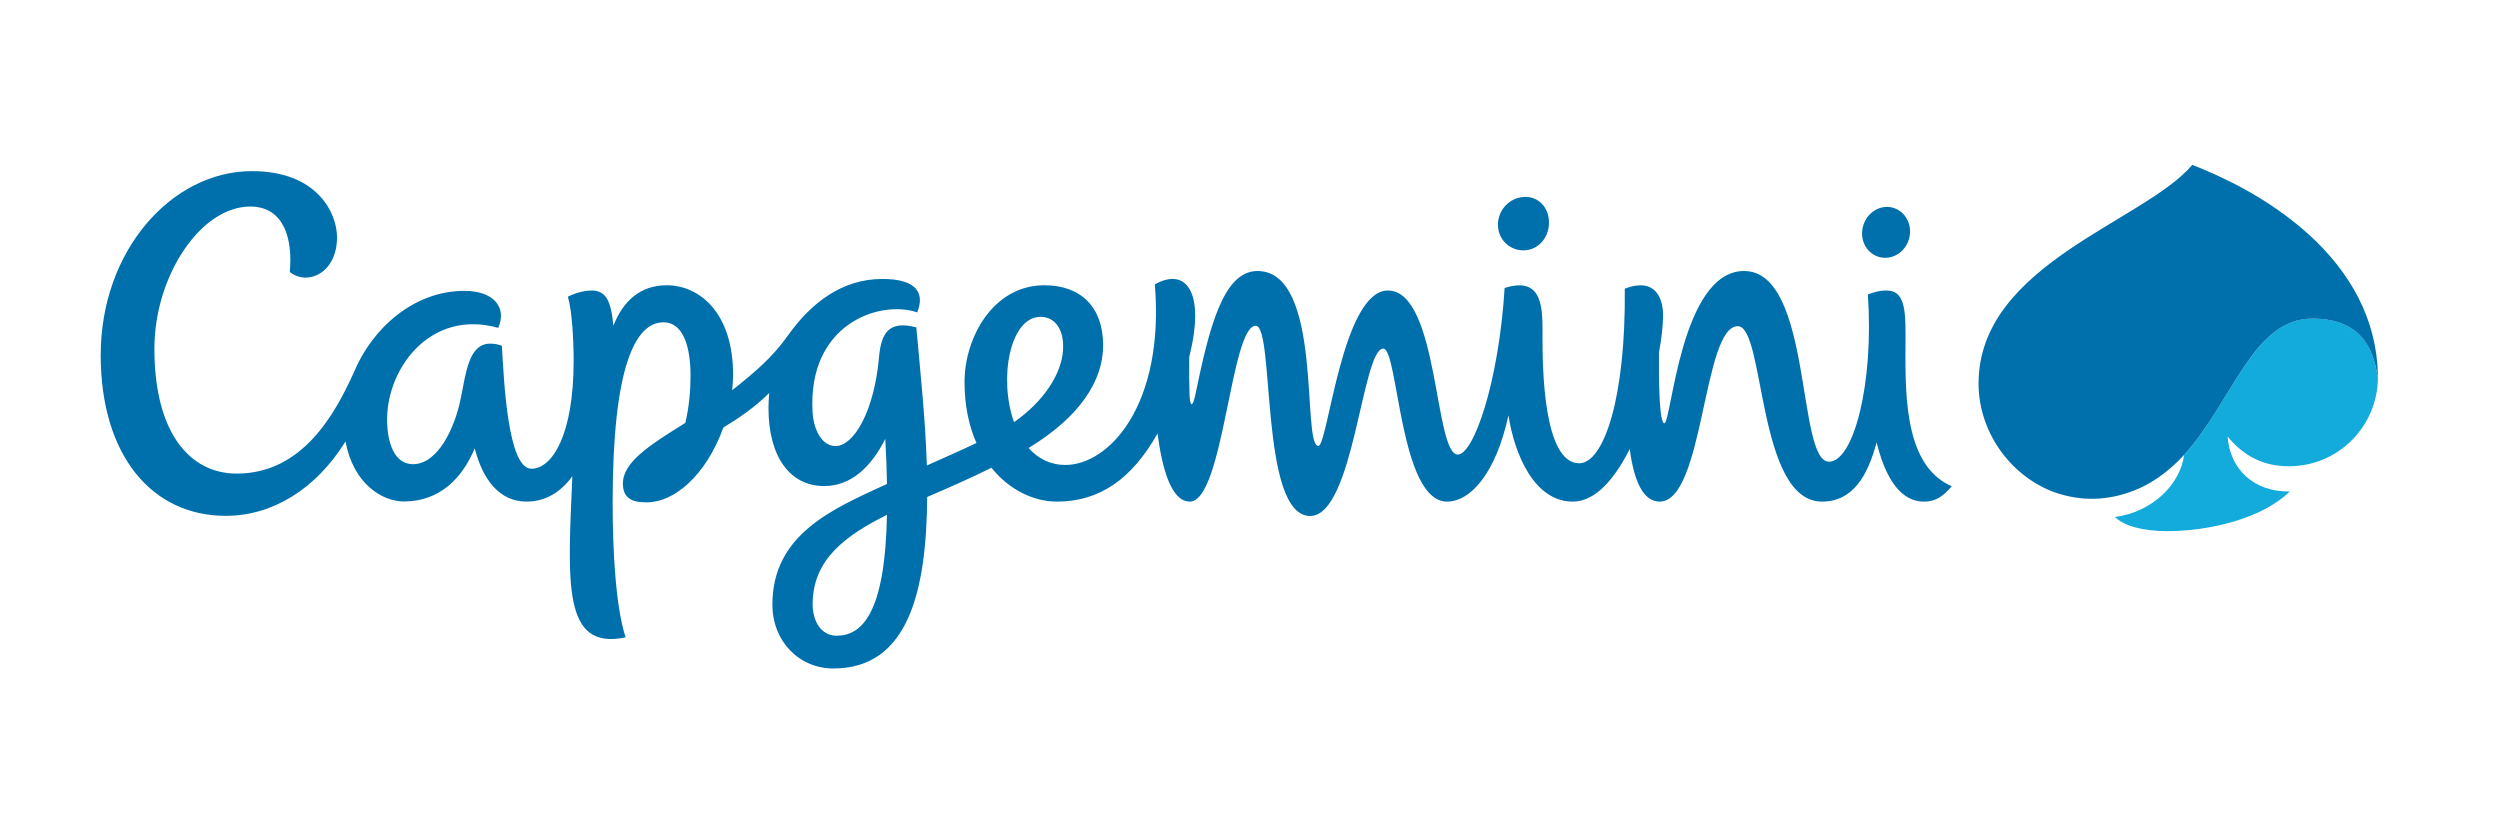 <svg width="117" height="39" viewBox="0 0 117 39" fill="none" xmlns="http://www.w3.org/2000/svg">
<g clip-path="url(#clip0_21997_20890)">
<path fill-rule="evenodd" clip-rule="evenodd" d="M107.122 21.82C109.459 21.82 111.264 19.933 111.287 17.694C111.123 16.716 110.777 14.907 108.222 14.907C105.422 14.907 104.495 18.784 102.217 21.287C102.034 22.708 100.676 23.98 98.983 24.193C99.397 24.623 100.321 24.857 101.424 24.857C103.441 24.857 105.882 24.255 107.161 23.002C105.454 23.025 104.358 21.937 104.251 20.432C105.083 21.432 106.023 21.82 107.122 21.82Z" fill="#12ABDB"/>
<path fill-rule="evenodd" clip-rule="evenodd" d="M89.179 15.651C89.179 14.418 89.104 13.596 88.291 13.596C87.919 13.596 87.74 13.671 87.416 13.777C87.704 17.94 86.754 21.607 85.596 21.607C84.078 21.607 84.835 12.683 81.621 12.683C78.654 12.683 78.226 19.808 77.89 19.808C77.661 19.808 77.626 17.936 77.639 16.509C77.763 15.826 77.832 15.211 77.832 14.745C77.832 14.082 77.558 12.936 76.04 13.508C76.092 18.604 75.064 21.681 73.905 21.681C72.208 21.681 72.189 17.062 72.189 15.79C72.189 14.547 72.28 12.887 70.417 13.476C70.139 17.92 68.964 21.273 68.224 21.273C67.12 21.273 67.342 13.596 64.956 13.596C62.809 13.596 62.146 20.869 61.699 20.869C60.9 20.869 61.951 12.683 58.85 12.683C57.225 12.683 56.578 15.415 55.942 18.473C55.818 19.066 55.691 19.086 55.668 18.416C55.652 17.846 55.648 17.273 55.655 16.704C56.435 13.629 55.482 12.493 54.046 13.311C54.51 18.986 51.882 21.759 49.868 21.759C49.141 21.759 48.566 21.452 48.139 20.966C50.554 19.497 51.627 17.811 51.627 16.163C51.627 14.38 50.593 13.35 48.876 13.35C46.481 13.35 45.14 15.797 45.14 17.879C45.14 18.998 45.352 19.95 45.698 20.733C44.875 21.122 44.099 21.458 43.377 21.785C43.311 19.645 43.07 17.4 42.885 15.325C41.608 14.975 41.236 15.584 41.139 16.71C40.91 19.28 39.95 20.876 39.102 20.876C38.465 20.876 38.074 20.105 38.028 19.287C37.79 15.166 41.161 14.02 42.926 14.619C43.292 13.709 42.89 13.055 41.298 13.055C39.369 13.055 37.927 14.218 36.869 15.709C36.165 16.704 35.349 17.409 34.265 18.261C34.294 18.018 34.308 17.772 34.308 17.529C34.308 14.626 32.721 13.35 31.207 13.35C29.954 13.35 29.164 14.094 28.707 15.24C28.596 14.091 28.365 13.596 27.692 13.596C27.405 13.596 27.004 13.677 26.576 13.884C26.772 14.525 26.847 15.946 26.847 16.879C26.847 20.37 25.838 21.937 24.869 21.937C23.76 21.937 23.583 17.794 23.489 16.183C23.316 16.118 23.133 16.082 22.947 16.082C21.942 16.082 21.811 17.419 21.563 18.648C21.289 20.012 20.5 21.724 19.327 21.724C18.62 21.724 18.175 21.047 18.12 19.83C18.006 17.361 20.078 14.434 23.319 15.344C23.743 14.36 23.077 13.612 21.733 13.612C19.363 13.612 17.405 15.37 16.55 17.451C15.682 19.361 14.164 22.164 11.077 22.164C8.897 22.164 7.226 20.277 7.226 16.318C7.226 12.907 9.396 9.666 11.71 9.666C13.329 9.666 13.704 11.246 13.561 12.729C14.4 13.395 15.773 12.773 15.773 11.107C15.773 9.958 14.833 8.009 11.795 8.009C8.036 8.009 4.713 11.729 4.713 16.613C4.713 21.345 7.134 24.142 10.561 24.142C12.725 24.142 14.765 22.919 16.172 20.659C16.528 22.637 17.885 23.469 18.903 23.469C20.551 23.469 21.628 22.41 22.216 20.98C22.582 22.413 23.354 23.475 24.641 23.475C25.545 23.475 26.253 23.019 26.785 22.29C26.573 27.274 26.309 30.453 29.278 29.829C28.819 28.411 28.672 25.831 28.672 23.513C28.672 17.173 29.726 15.085 31.048 15.085C32.007 15.085 32.317 16.295 32.317 17.587C32.317 18.28 32.248 19.076 32.072 19.791C30.447 20.808 29.151 21.611 29.151 22.63C29.151 23.436 29.755 23.51 30.277 23.51C31.524 23.51 33.025 22.297 33.854 20.008C34.578 19.572 35.306 19.073 36.001 18.393C35.978 18.626 35.965 18.859 35.965 19.099C35.965 21.371 36.967 22.747 38.569 22.747C39.826 22.747 40.766 21.863 41.432 20.54C41.474 21.303 41.5 22.005 41.51 22.649C38.965 23.818 36.148 25.002 36.148 28.298C36.148 30.003 37.388 31.285 39.004 31.285C42.551 31.285 43.361 27.573 43.393 23.258C44.549 22.763 45.407 22.381 46.4 21.892C47.248 22.948 48.403 23.475 49.461 23.475C51.461 23.475 52.966 22.423 54.173 20.29C54.385 21.912 54.809 23.475 55.681 23.475C57.267 23.475 57.59 15.247 58.768 15.247C59.672 15.247 58.932 24.148 61.317 24.148C63.36 24.148 63.742 16.315 64.738 16.315C65.443 16.315 65.495 23.475 67.72 23.475C68.814 23.475 70.002 22.17 70.595 19.438C70.876 21.258 71.8 23.475 73.608 23.475C74.662 23.475 75.57 22.416 76.271 21.012C76.464 22.459 76.875 23.475 77.674 23.475C79.753 23.475 79.685 15.266 81.33 15.266C82.612 15.266 82.218 23.475 85.272 23.475C86.724 23.475 87.413 22.248 87.825 20.704C88.385 22.973 89.296 23.475 90.04 23.475C90.513 23.475 90.873 23.31 91.343 22.756C88.979 21.74 89.179 18.04 89.179 15.651ZM39.154 29.751C38.42 29.751 38.031 29.059 38.031 28.278C38.031 26.171 39.591 25.055 41.51 24.093C41.425 28.696 40.345 29.751 39.154 29.751ZM48.697 14.829C49.411 14.829 49.819 15.48 49.747 16.415C49.666 17.512 48.86 18.772 47.456 19.759C46.725 17.694 47.271 14.829 48.697 14.829ZM71.333 11.716C72.012 11.693 72.489 11.114 72.492 10.425C72.499 9.735 72.025 9.191 71.343 9.216C70.661 9.24 70.106 9.819 70.103 10.508C70.097 11.197 70.651 11.738 71.333 11.716ZM88.265 12.065C88.885 12.043 89.391 11.492 89.391 10.835C89.391 10.178 88.895 9.664 88.275 9.683C87.654 9.705 87.149 10.259 87.145 10.916C87.139 11.573 87.645 12.088 88.265 12.065ZM111.284 17.529C111.231 14.926 109.984 12.732 108.059 10.98C106.596 9.657 104.86 8.65 103.04 7.893C102.896 7.832 102.746 7.773 102.599 7.715C100.357 10.379 92.596 12.366 92.596 17.95C92.596 20.131 93.987 22.174 96.026 22.993C97.211 23.436 98.392 23.459 99.577 23.064C100.631 22.72 101.496 22.073 102.217 21.287C104.495 18.784 105.422 14.911 108.219 14.911C110.777 14.911 111.123 16.716 111.287 17.694C111.287 17.687 111.287 17.623 111.28 17.529" fill="#0070AD"/>
</g>
<defs>
<clipPath id="clip0_21997_20890">
<rect width="108" height="25" fill="white" transform="translate(4 7)"/>
</clipPath>
</defs>
</svg>
